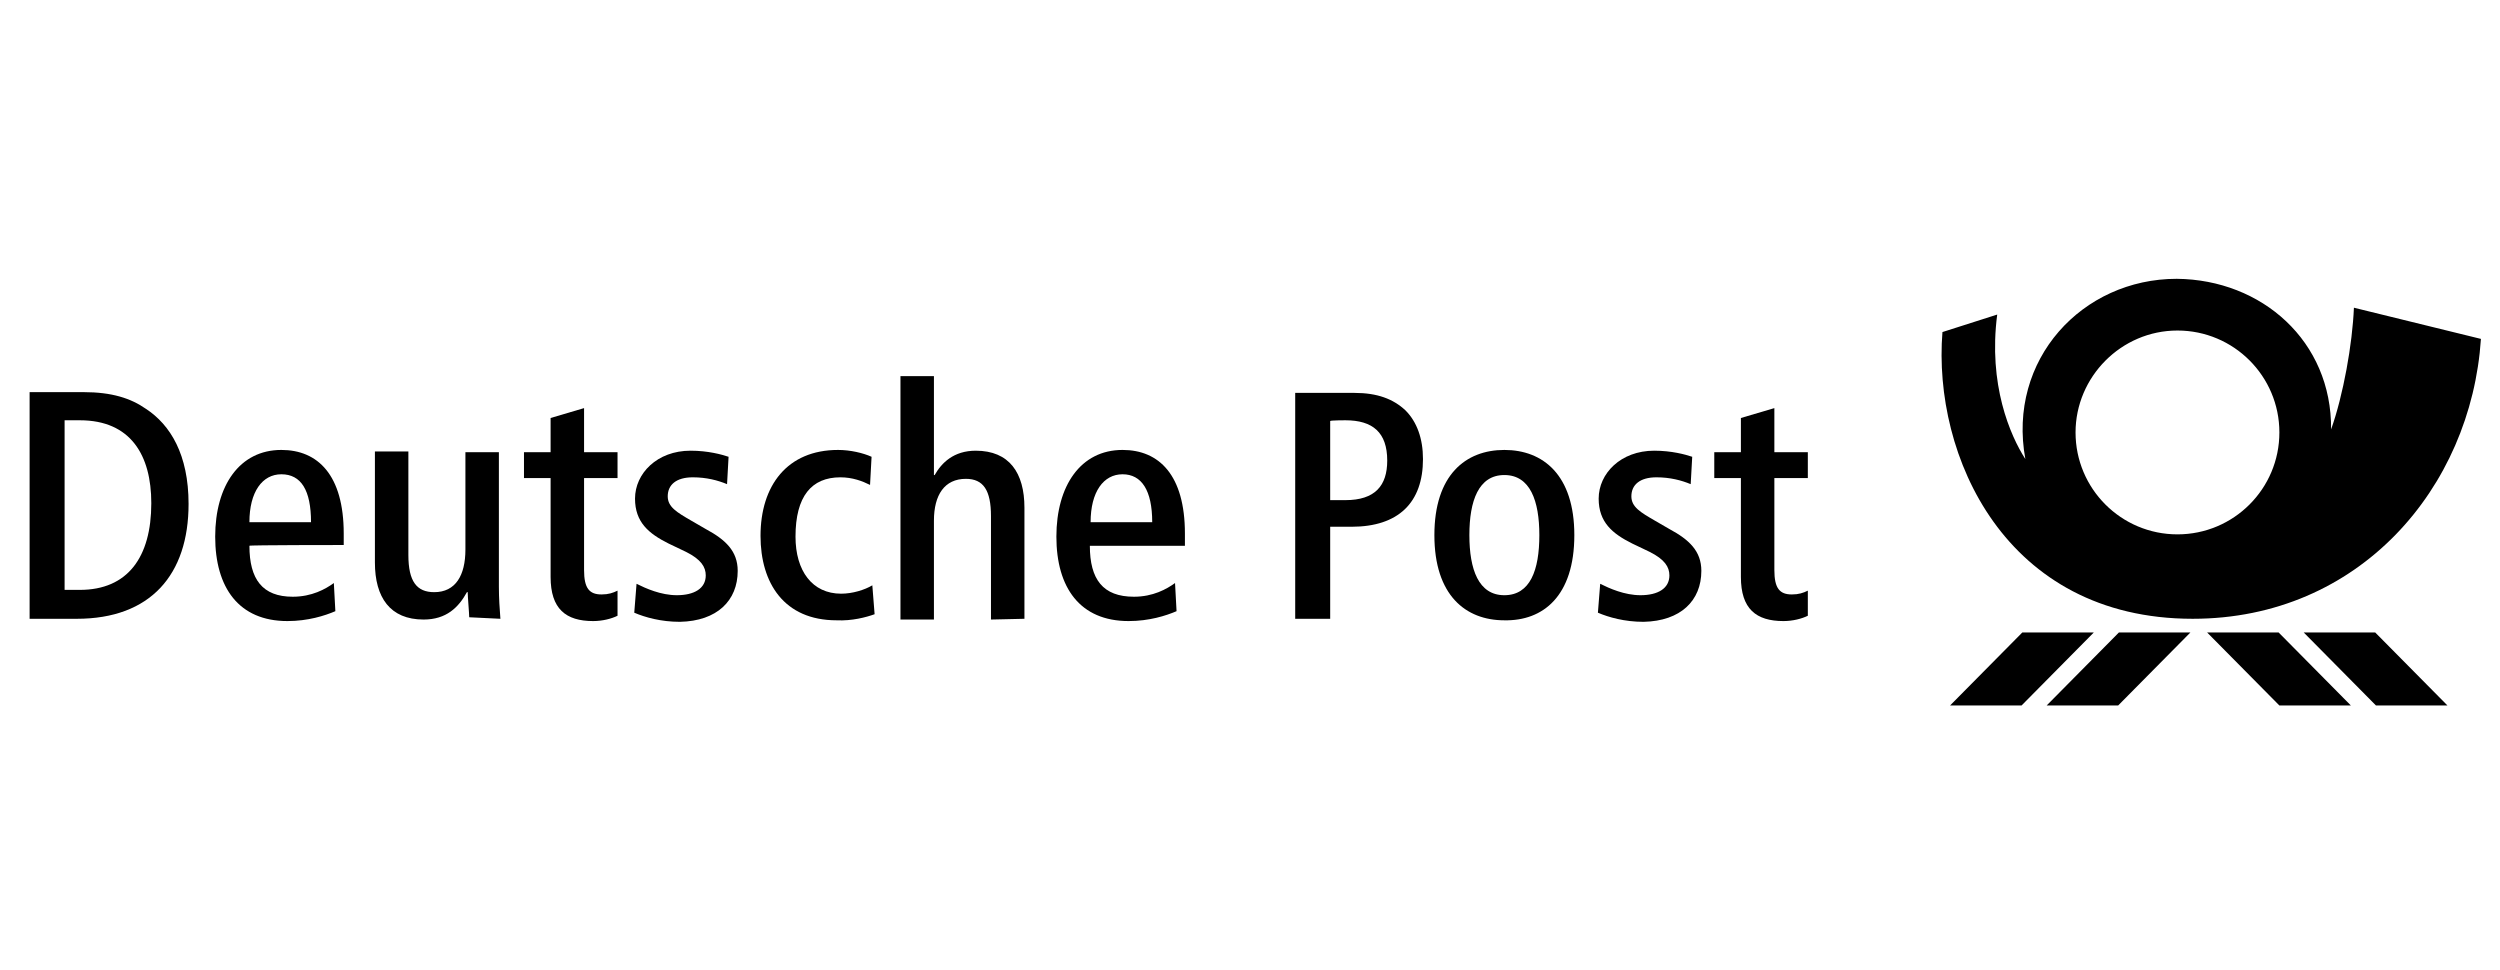 <?xml version="1.0" encoding="utf-8"?>
<!-- Generator: Adobe Illustrator 26.3.1, SVG Export Plug-In . SVG Version: 6.00 Build 0)  -->
<svg version="1.1" id="Ebene_1" xmlns="http://www.w3.org/2000/svg" xmlns:xlink="http://www.w3.org/1999/xlink" x="0px" y="0px"
	 viewBox="0 0 328.7 127.5" style="enable-background:new 0 0 328.7 127.5;" xml:space="preserve">
<g id="layer1" transform="translate(-91.607,-651.042)">
	<g id="g2038">
		<g id="g2017">
			<polygon id="_225737648" points="370.2,734.2 379.6,734.2 370.1,743.8 360.7,743.8 			"/>
			<polygon id="_229043400" points="357.5,734.2 366.9,734.2 357.4,743.8 348,743.8 			"/>
			<polygon id="_226455448" points="391.2,734.2 381.8,734.2 391.3,743.8 400.7,743.8 			"/>
			<polygon id="_227904456" points="403.9,734.2 394.5,734.2 404,743.8 413.4,743.8 			"/>
			<path id="path2012" d="M398.1,707.5c1.6-4.5,2.8-11.2,3-16l16.7,4.1c-1.3,19.6-16,36.8-37.9,36.8c-24.7,0-34.2-21.5-32.9-37.7
				l7.2-2.3c-1.2,9.2,1.7,15.9,3.7,19c-2.4-13.1,7.5-23.7,19.9-23.7C389,687.8,398.2,695.9,398.1,707.5L398.1,707.5L398.1,707.5z
				 M364.5,707.9L364.5,707.9c0,7.4,6,13.4,13.4,13.4s13.4-6,13.4-13.4s-6-13.4-13.4-13.4S364.5,700.6,364.5,707.9z"/>
		</g>
		<g id="g2024">
			<path id="_228277928" d="M102.6,702.6h-7.1v29.8h6.2c9.7,0,14.7-5.8,14.7-15.1c0-6.5-2.4-10.4-5.6-12.5
				C108.8,703.4,106.3,702.6,102.6,702.6C102.6,702.6,102.6,702.6,102.6,702.6z M102.1,706.3c6.7,0,9.4,4.6,9.4,10.9
				c0,7.1-3.1,11.4-9.4,11.4h-2v-22.3C100.1,706.3,102.1,706.3,102.1,706.3z"/>
			<path id="_140087096" d="M136.8,722.7v-1.5c0-7.7-3.4-11-8.2-11c-5.5,0-8.7,4.7-8.7,11.4s3.1,11.1,9.5,11.1
				c2.7,0,4.9-0.7,6.3-1.3l-0.2-3.7c-1.1,0.8-2.9,1.8-5.4,1.8c-4,0-5.7-2.3-5.7-6.7C124.3,722.7,136.8,722.7,136.8,722.7z
				 M132.5,719.7h-8.1c0-4,1.7-6.3,4.2-6.3C131.2,713.4,132.5,715.5,132.5,719.7L132.5,719.7z"/>
			<path id="_140081624" d="M157.4,732.4c-0.1-1.3-0.2-2.7-0.2-4.2v-17.7h-4.4v12.8c0,3.4-1.3,5.6-4.1,5.6c-2.3,0-3.4-1.4-3.4-4.9
				v-13.6h-4.4v14.6c0,4.6,2,7.5,6.4,7.5c3,0,4.6-1.6,5.7-3.6h0.1c0,0.6,0.2,2.8,0.2,3.3L157.4,732.4L157.4,732.4z"/>
			<path id="_227263352" d="M172.8,732v-3.3c-0.6,0.3-1.2,0.5-2.1,0.5c-1.6,0-2.3-0.8-2.3-3.2v-12.1h4.4v-3.4h-4.4v-5.8L164,706v4.5
				h-3.5v3.4h3.5v13c0,4.2,2,5.8,5.6,5.8C170.8,732.7,172,732.4,172.8,732L172.8,732L172.8,732z"/>
			<path id="_224935040" d="M188.6,726.1c0-2.6-1.6-4.1-4.2-5.5l-1.9-1.1c-1.9-1.1-3.1-1.8-3.1-3.2c0-1.5,1.1-2.5,3.3-2.5
				c1.8,0,3.3,0.4,4.5,0.9l0.2-3.6c-0.9-0.3-2.7-0.8-5-0.8c-4.4,0-7.3,3-7.3,6.3c0,3.1,1.8,4.6,4.4,5.9l2.3,1.1c2,1,2.6,2,2.6,3.1
				c0,1.7-1.5,2.6-3.8,2.6c-2.1,0-4.1-0.9-5.3-1.5l-0.3,3.8c1.4,0.6,3.5,1.2,6,1.2C185.9,732.7,188.6,730,188.6,726.1L188.6,726.1
				L188.6,726.1z"/>
			<path id="_138505344" d="M206.6,731.8l-0.3-3.8c-1,0.6-2.6,1.1-4.1,1.1c-3.8,0-6-3-6-7.5c0-5.3,2.1-7.8,5.9-7.8
				c1.6,0,2.9,0.5,3.9,1l0.2-3.7c-1.1-0.5-2.8-0.9-4.4-0.9c-6.7,0-10.2,4.7-10.2,11.3c0,6.2,3.1,11.1,10,11.1
				C203.6,732.7,205.5,732.2,206.6,731.8L206.6,731.8L206.6,731.8z"/>
			<path id="_140175464" d="M226.3,732.4v-14.6c0-4.6-2-7.5-6.4-7.5c-2.9,0-4.5,1.6-5.4,3.2h-0.1v-13H210v32h4.4v-13
				c0-3.4,1.4-5.5,4.2-5.5c2.3,0,3.3,1.5,3.3,4.9v13.6L226.3,732.4L226.3,732.4z"/>
			<path id="_140088704" d="M247.4,722.7v-1.5c0-7.7-3.4-11-8.2-11c-5.5,0-8.7,4.7-8.7,11.4s3.1,11.1,9.5,11.1
				c2.7,0,4.9-0.7,6.3-1.3l-0.2-3.7c-1.1,0.8-2.9,1.8-5.4,1.8c-4.1,0-5.8-2.3-5.8-6.7H247.4L247.4,722.7z M243.1,719.7h-8.1
				c0-4,1.7-6.3,4.2-6.3C241.7,713.4,243.1,715.5,243.1,719.7L243.1,719.7z"/>
			<path id="_229157152" d="M278.7,711.4c0-2.7-0.8-4.9-2.3-6.4c-1.6-1.5-3.7-2.3-6.7-2.3h-7.8v29.7h4.6v-12.1h2.8
				C275.5,720.3,278.7,717.1,278.7,711.4L278.7,711.4L278.7,711.4z M268.5,706.3c3.6,0,5.5,1.6,5.5,5.3c0,3.3-1.6,5.2-5.5,5.2h-2
				v-10.4C266.5,706.3,268.5,706.3,268.5,706.3z"/>
			<path id="_224862128" d="M298.6,721.4c0-7.9-4.1-11.2-9.2-11.2c-5.1,0-9.2,3.3-9.2,11.2s4.1,11.2,9.2,11.2
				C294.5,732.7,298.6,729.4,298.6,721.4z M294,721.4c0,4.6-1.2,7.9-4.6,7.9s-4.6-3.4-4.6-7.9s1.2-7.9,4.6-7.9S294,716.9,294,721.4
				L294,721.4z"/>
			<path id="_224865032" d="M315.3,726.1c0-2.6-1.6-4.1-4.2-5.5l-1.9-1.1c-1.9-1.1-3.1-1.8-3.1-3.2c0-1.5,1.1-2.5,3.3-2.5
				c1.8,0,3.3,0.4,4.5,0.9l0.2-3.6c-0.9-0.3-2.7-0.8-5-0.8c-4.4,0-7.3,3-7.3,6.3c0,3.1,1.8,4.6,4.4,5.9l2.3,1.1c2,1,2.6,2,2.6,3.1
				c0,1.7-1.5,2.6-3.8,2.6c-2.1,0-4.1-0.9-5.3-1.5l-0.3,3.8c1.4,0.6,3.5,1.2,6,1.2C312.6,732.7,315.3,730,315.3,726.1L315.3,726.1
				L315.3,726.1z"/>
			<path id="_23879864" d="M329.3,732v-3.3c-0.6,0.3-1.2,0.5-2.1,0.5c-1.6,0-2.3-0.8-2.3-3.2v-12.1h4.4v-3.4h-4.4v-5.8l-4.4,1.3v4.5
				h-3.5v3.4h3.5v13c0,4.2,2,5.8,5.6,5.8C327.3,732.7,328.5,732.4,329.3,732L329.3,732L329.3,732z"/>
		</g>
	</g>
</g>
</svg>
